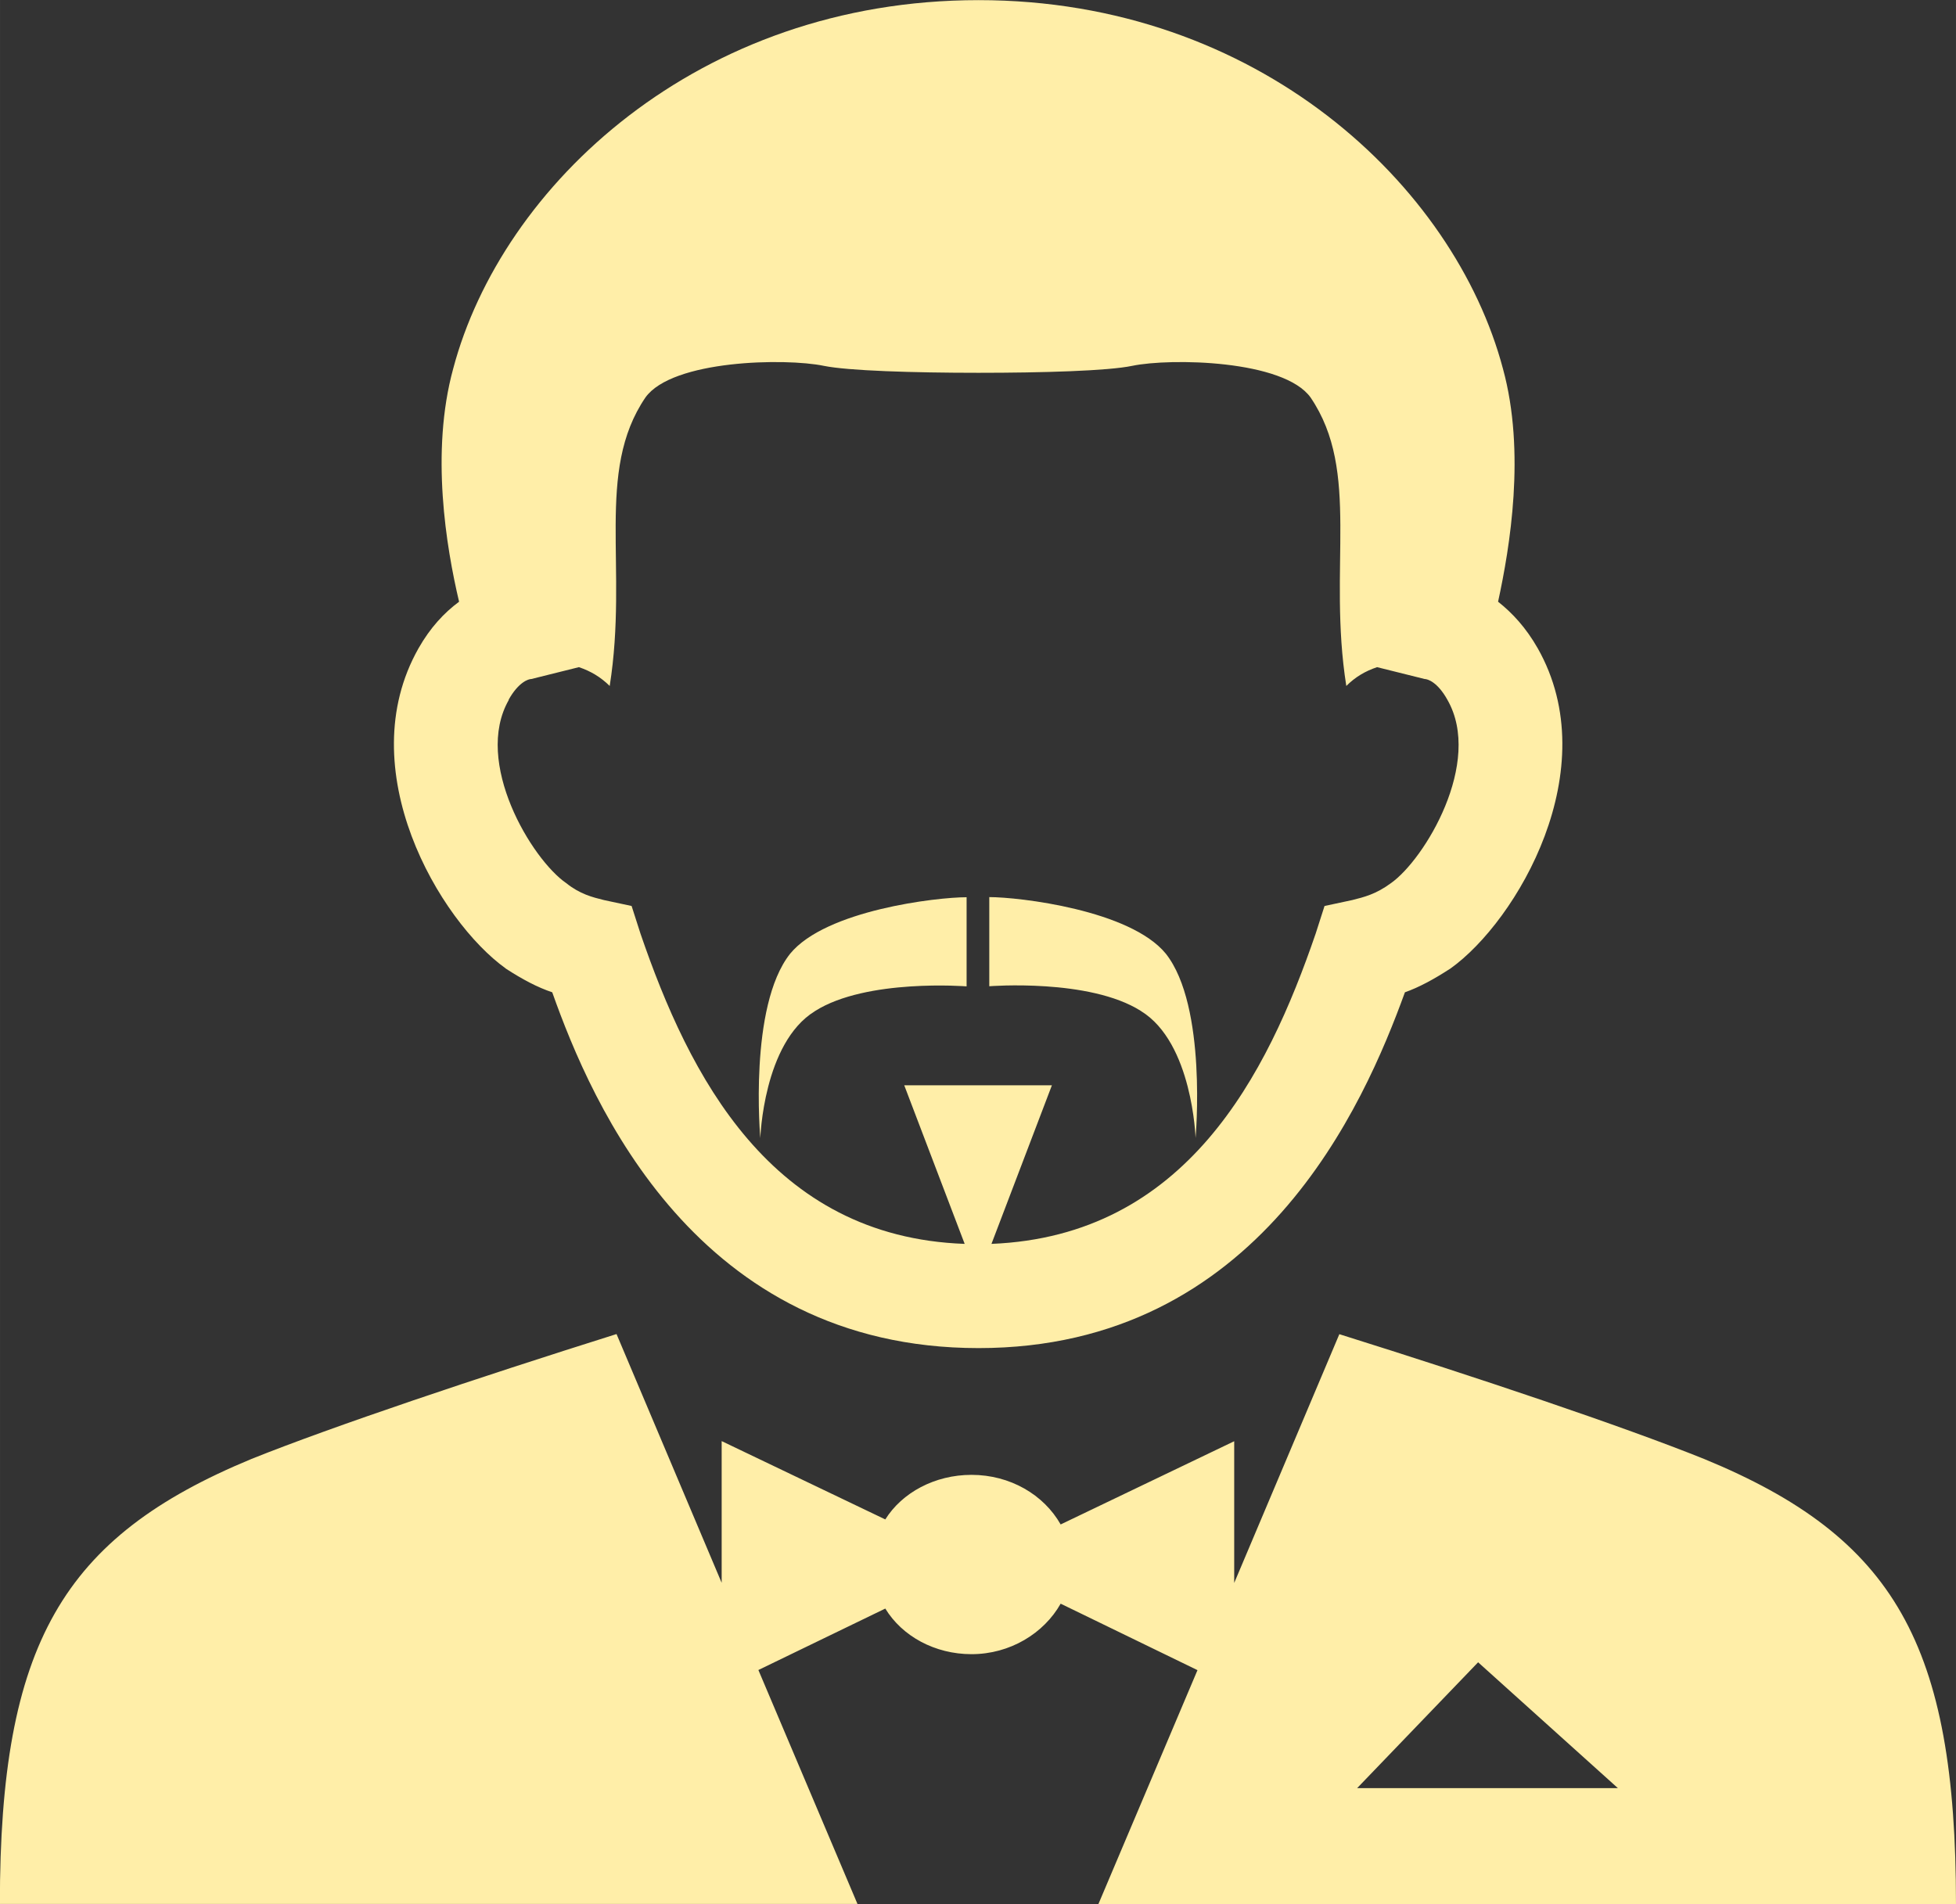 <?xml version="1.0" encoding="UTF-8"?> <!-- Creator: CorelDRAW 2019 (64-Bit) --> <svg xmlns="http://www.w3.org/2000/svg" xmlns:xlink="http://www.w3.org/1999/xlink" xmlns:xodm="http://www.corel.com/coreldraw/odm/2003" xml:space="preserve" width="30.692mm" height="29.883mm" style="shape-rendering:geometricPrecision; text-rendering:geometricPrecision; image-rendering:optimizeQuality; fill-rule:evenodd; clip-rule:evenodd" viewBox="0 0 151.81 147.81"><rect x="0" y="0" width="151.81" height="147.81" fill="#333333" stroke="none"/> <defs> <style type="text/css"> <![CDATA[ .fil0 {fill:#FFEEA8;fill-rule:nonzero} ]]> </style> </defs> <g id="Слой_x0020_1">  <path class="fil0" d="M151.81 147.81c0,-20.16 -4.77,-28.47 -19.54,-34.55 -6.31,-2.54 -17.54,-6.31 -28.32,-9.69l-8.16 19.31 0 -11 -13.47 6.46c-1.31,-2.31 -3.92,-3.85 -6.92,-3.85 -2.85,0 -5.39,1.38 -6.69,3.46l-12.7 -6.08 0 11 -8.16 -19.31c-10.77,3.39 -22.01,7.16 -28.32,9.69 -14.7,6.08 -19.54,14.39 -19.54,34.55l66.56 0 -7.69 -18.16 9.85 -4.77c1.31,2.15 3.85,3.54 6.69,3.54 3,0 5.62,-1.62 6.92,-3.92l10.62 5.16 -7.69 18.16 66.56 0 0 0zm-37.09 -18.77l10.85 9.77 -20.24 0 9.39 -9.77 0 0zm-75.48 -53.86c1.31,0.85 2.46,1.46 3.62,1.85 3.08,8.69 11.23,27.62 33.09,27.62 21.78,0 29.93,-18.93 33.09,-27.62 1.08,-0.38 2.23,-1 3.54,-1.85 5.16,-3.69 12.08,-15.47 6.77,-24.85 -0.92,-1.62 -2,-2.77 -3.08,-3.62 0.92,-4.23 2.15,-11.62 0.38,-18.08 -3.77,-14.23 -19.01,-28.62 -40.7,-28.62 -21.78,0 -37.01,14.39 -40.78,28.62 -1.77,6.46 -0.54,13.85 0.46,18.08 -1.15,0.85 -2.23,2 -3.15,3.62 -5.31,9.39 1.62,21.16 6.77,24.85l0 0zm0.23 -20.85c0.77,-1.38 1.54,-1.62 1.77,-1.62l3.69 -0.92c0.92,0.31 1.69,0.77 2.39,1.46 1.46,-9.23 -1.15,-16.62 2.77,-22.39 2.08,-2.92 10.85,-3.08 13.85,-2.46 1.85,0.38 6.92,0.54 12,0.54 5,0 10.08,-0.15 11.93,-0.54 3,-0.62 11.77,-0.46 13.85,2.46 3.92,5.77 1.31,13.16 2.77,22.39 0.69,-0.69 1.46,-1.15 2.39,-1.46l3.69 0.92c0.23,0 1,0.23 1.77,1.62 2.77,4.85 -1.77,12.39 -4.39,14.23 -1.15,0.85 -2.08,1.08 -3,1.31l-2.15 0.46 -0.69 2.15c-3.77,11 -10.08,23.47 -25.16,24.08l4.69 -12.31 -11.46 0 4.69 12.31c-15.08,-0.54 -21.39,-13.08 -25.16,-24.08l-0.69 -2.15 -2.15 -0.46c-0.92,-0.23 -1.85,-0.46 -2.92,-1.31 -2.69,-1.85 -7.23,-9.39 -4.46,-14.23l0 0zm23.78 24.16c4,-2.54 11.77,-1.92 11.77,-1.92l0 -6.92c-2.31,0 -10.93,1 -13.7,4.39 -3.23,4.08 -2.31,14.31 -2.31,14.31 0,0 0.23,-7.39 4.23,-9.85l0 0 0 -0zm25.31 0c4,2.46 4.23,9.85 4.23,9.85 0,0 0.92,-10.23 -2.31,-14.31 -2.77,-3.39 -11.39,-4.39 -13.7,-4.39l0 6.92c0,0 7.77,-0.62 11.77,1.92l0 0 0 0z"></path> </g> </svg> 